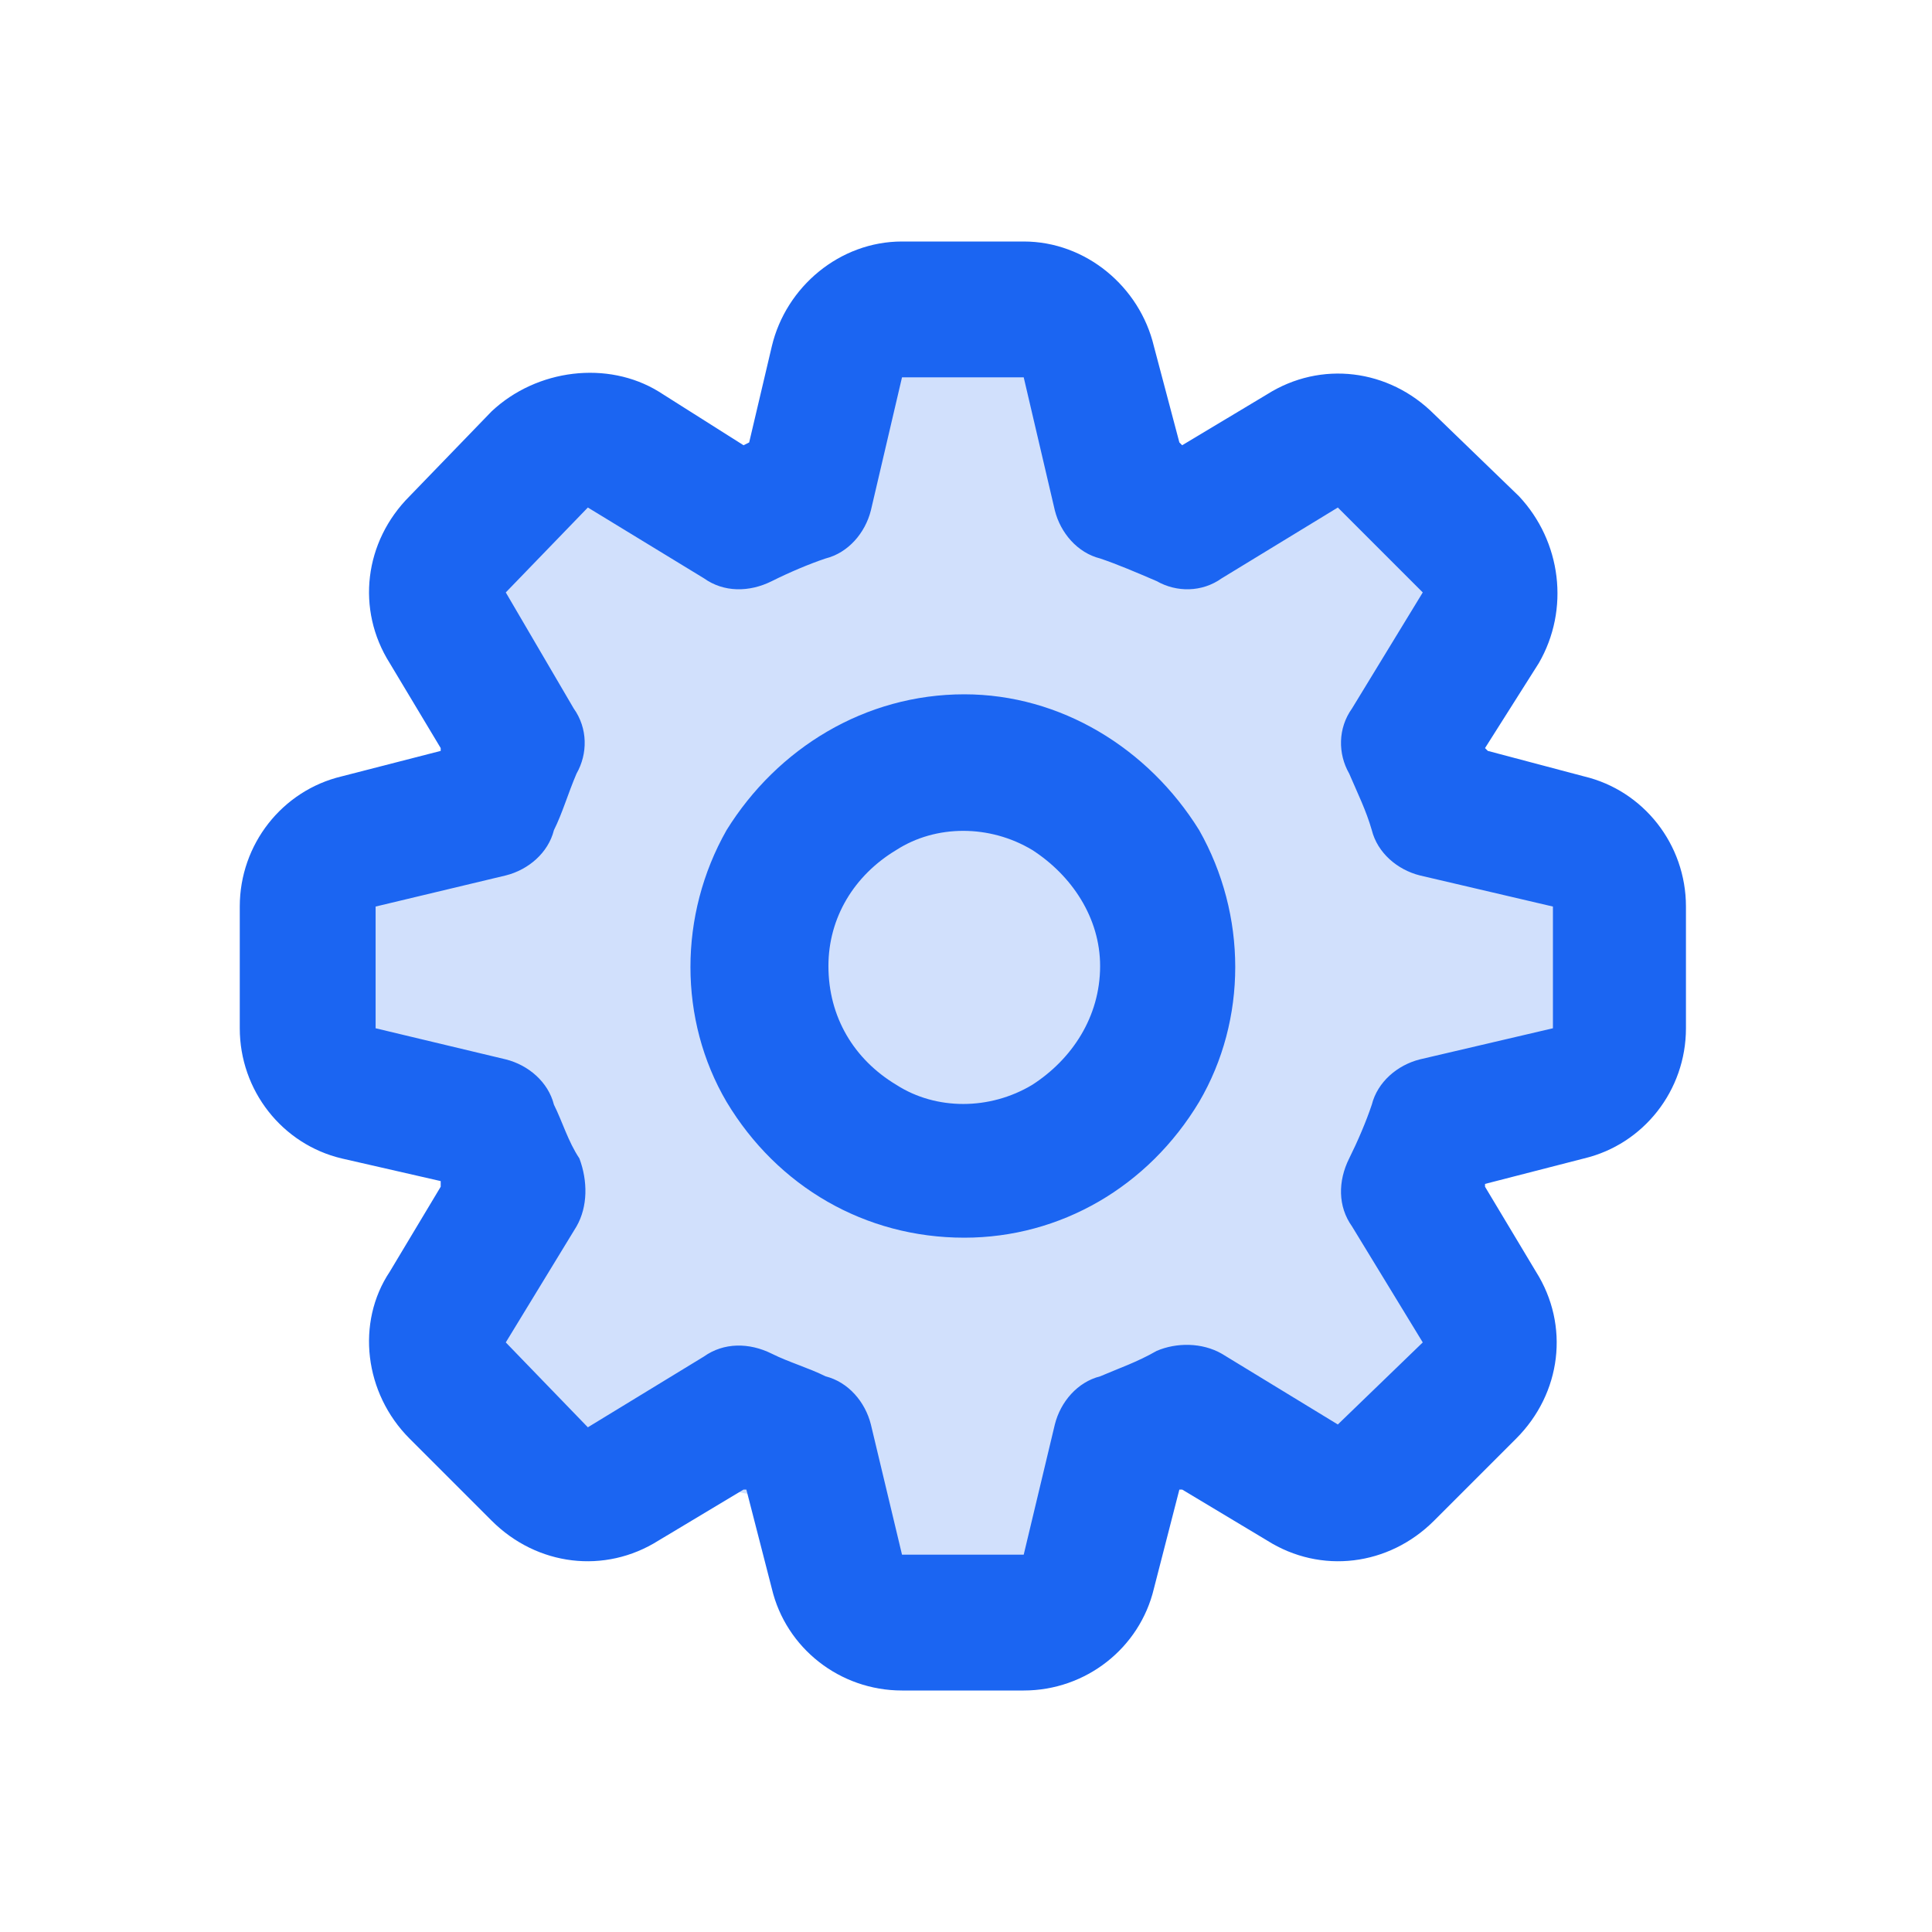 <?xml version="1.0" encoding="UTF-8"?> <svg xmlns="http://www.w3.org/2000/svg" width="48" height="48" viewBox="0 0 48 48" fill="none"><path d="M12.622 18.738L11.662 16.141L10.944 15.198C12.031 13.986 14.252 11.563 14.444 11.563H15.355L18.664 13.451L20.102 10.1L20.63 8.494C22.212 8.447 25.415 8.381 25.568 8.494C25.721 8.607 27.87 10.807 28.924 11.893L31.034 11.563C32.233 11.484 34.717 11.44 35.062 11.893C35.493 12.46 36.548 14.301 36.596 14.537C36.634 14.726 35.909 16.126 35.541 16.802C35.477 17.448 35.388 18.738 35.541 18.738C35.733 18.738 36.452 19.399 38.13 19.918C39.809 20.437 39.904 21.381 40.096 21.617C40.25 21.806 39.201 25.189 38.658 26.857L36.932 27.612L35.062 28.981L36.021 30.775V34.315L34.103 36.203L32.616 35.731L31.993 35.306L29.548 35.731L27.534 38.611L23.698 39.366L21.157 38.28L20.63 37.006L16.506 36.203L14.78 37.383C14.061 36.754 12.622 35.41 12.622 35.071C12.622 34.731 11.982 33.607 11.662 33.088L13.437 30.775L11.662 27.99L9.793 26.857L7.971 22.514L12.622 18.738Z" fill="#D1E0FC" stroke="#D1E0FC"></path><path d="M23.957 17.25C26.348 17.25 28.527 18.586 29.793 20.625C30.988 22.734 30.988 25.336 29.793 27.375C28.527 29.484 26.348 30.75 23.957 30.75C21.496 30.75 19.316 29.484 18.051 27.375C16.855 25.336 16.855 22.734 18.051 20.625C19.316 18.586 21.496 17.25 23.957 17.25ZM27.332 24C27.332 22.805 26.629 21.75 25.645 21.117C24.59 20.484 23.254 20.484 22.27 21.117C21.215 21.75 20.582 22.805 20.582 24C20.582 25.266 21.215 26.32 22.27 26.953C23.254 27.586 24.59 27.586 25.645 26.953C26.629 26.32 27.332 25.266 27.332 24ZM22.41 6H25.434C26.98 6 28.316 7.125 28.668 8.602L29.301 10.992L29.371 11.062L31.48 9.797C32.816 8.953 34.504 9.164 35.629 10.289L37.738 12.328C38.793 13.453 39.004 15.141 38.23 16.477L36.895 18.586L36.965 18.656L39.355 19.289C40.832 19.641 41.887 20.977 41.887 22.523V25.547C41.887 27.094 40.832 28.43 39.355 28.781L36.895 29.414V29.484L38.16 31.594C39.004 32.93 38.793 34.617 37.668 35.742L35.629 37.781C34.504 38.906 32.816 39.117 31.48 38.273L29.371 37.008H29.301L28.668 39.469C28.316 40.945 26.98 42 25.434 42H22.41C20.863 42 19.527 40.945 19.176 39.469L18.543 37.008H18.473L16.363 38.273C15.027 39.117 13.34 38.906 12.215 37.781L10.176 35.742C9.051 34.617 8.84 32.859 9.684 31.594L10.949 29.484V29.344L8.488 28.781C7.012 28.43 5.957 27.094 5.957 25.547V22.523C5.957 20.977 7.012 19.641 8.488 19.289L10.949 18.656V18.586L9.684 16.477C8.84 15.141 9.051 13.453 10.176 12.328L12.215 10.219C13.34 9.164 15.098 8.953 16.363 9.727L18.473 11.062L18.613 10.992L19.176 8.602C19.527 7.125 20.863 6 22.41 6ZM22.41 9.375L21.637 12.68C21.496 13.242 21.074 13.734 20.512 13.875C20.09 14.016 19.598 14.227 19.176 14.438C18.613 14.719 17.98 14.719 17.488 14.367L14.605 12.609L12.566 14.719L14.254 17.602C14.605 18.094 14.605 18.727 14.324 19.219C14.113 19.711 13.973 20.203 13.762 20.625C13.621 21.188 13.129 21.609 12.566 21.75L9.332 22.523V25.547L12.566 26.32C13.129 26.461 13.621 26.883 13.762 27.445C13.973 27.867 14.113 28.359 14.395 28.781C14.605 29.344 14.605 29.977 14.324 30.469L12.566 33.352L14.605 35.461L17.488 33.703C17.98 33.352 18.613 33.352 19.176 33.633C19.598 33.844 20.09 33.984 20.512 34.195C21.074 34.336 21.496 34.828 21.637 35.391L22.41 38.625H25.434L26.207 35.391C26.348 34.828 26.77 34.336 27.332 34.195C27.824 33.984 28.246 33.844 28.738 33.562C29.23 33.352 29.863 33.352 30.355 33.633L33.238 35.391L35.348 33.352L33.59 30.469C33.238 29.977 33.238 29.344 33.52 28.781C33.73 28.359 33.941 27.867 34.082 27.445C34.223 26.883 34.715 26.461 35.277 26.32L38.582 25.547V22.523L35.277 21.75C34.715 21.609 34.223 21.188 34.082 20.625C33.941 20.133 33.73 19.711 33.52 19.219C33.238 18.727 33.238 18.094 33.59 17.602L35.348 14.719L33.238 12.609L30.355 14.367C29.863 14.719 29.23 14.719 28.738 14.438C28.246 14.227 27.754 14.016 27.332 13.875C26.77 13.734 26.348 13.242 26.207 12.68L25.434 9.375H22.41Z" fill="#1B65F2"></path></svg> 